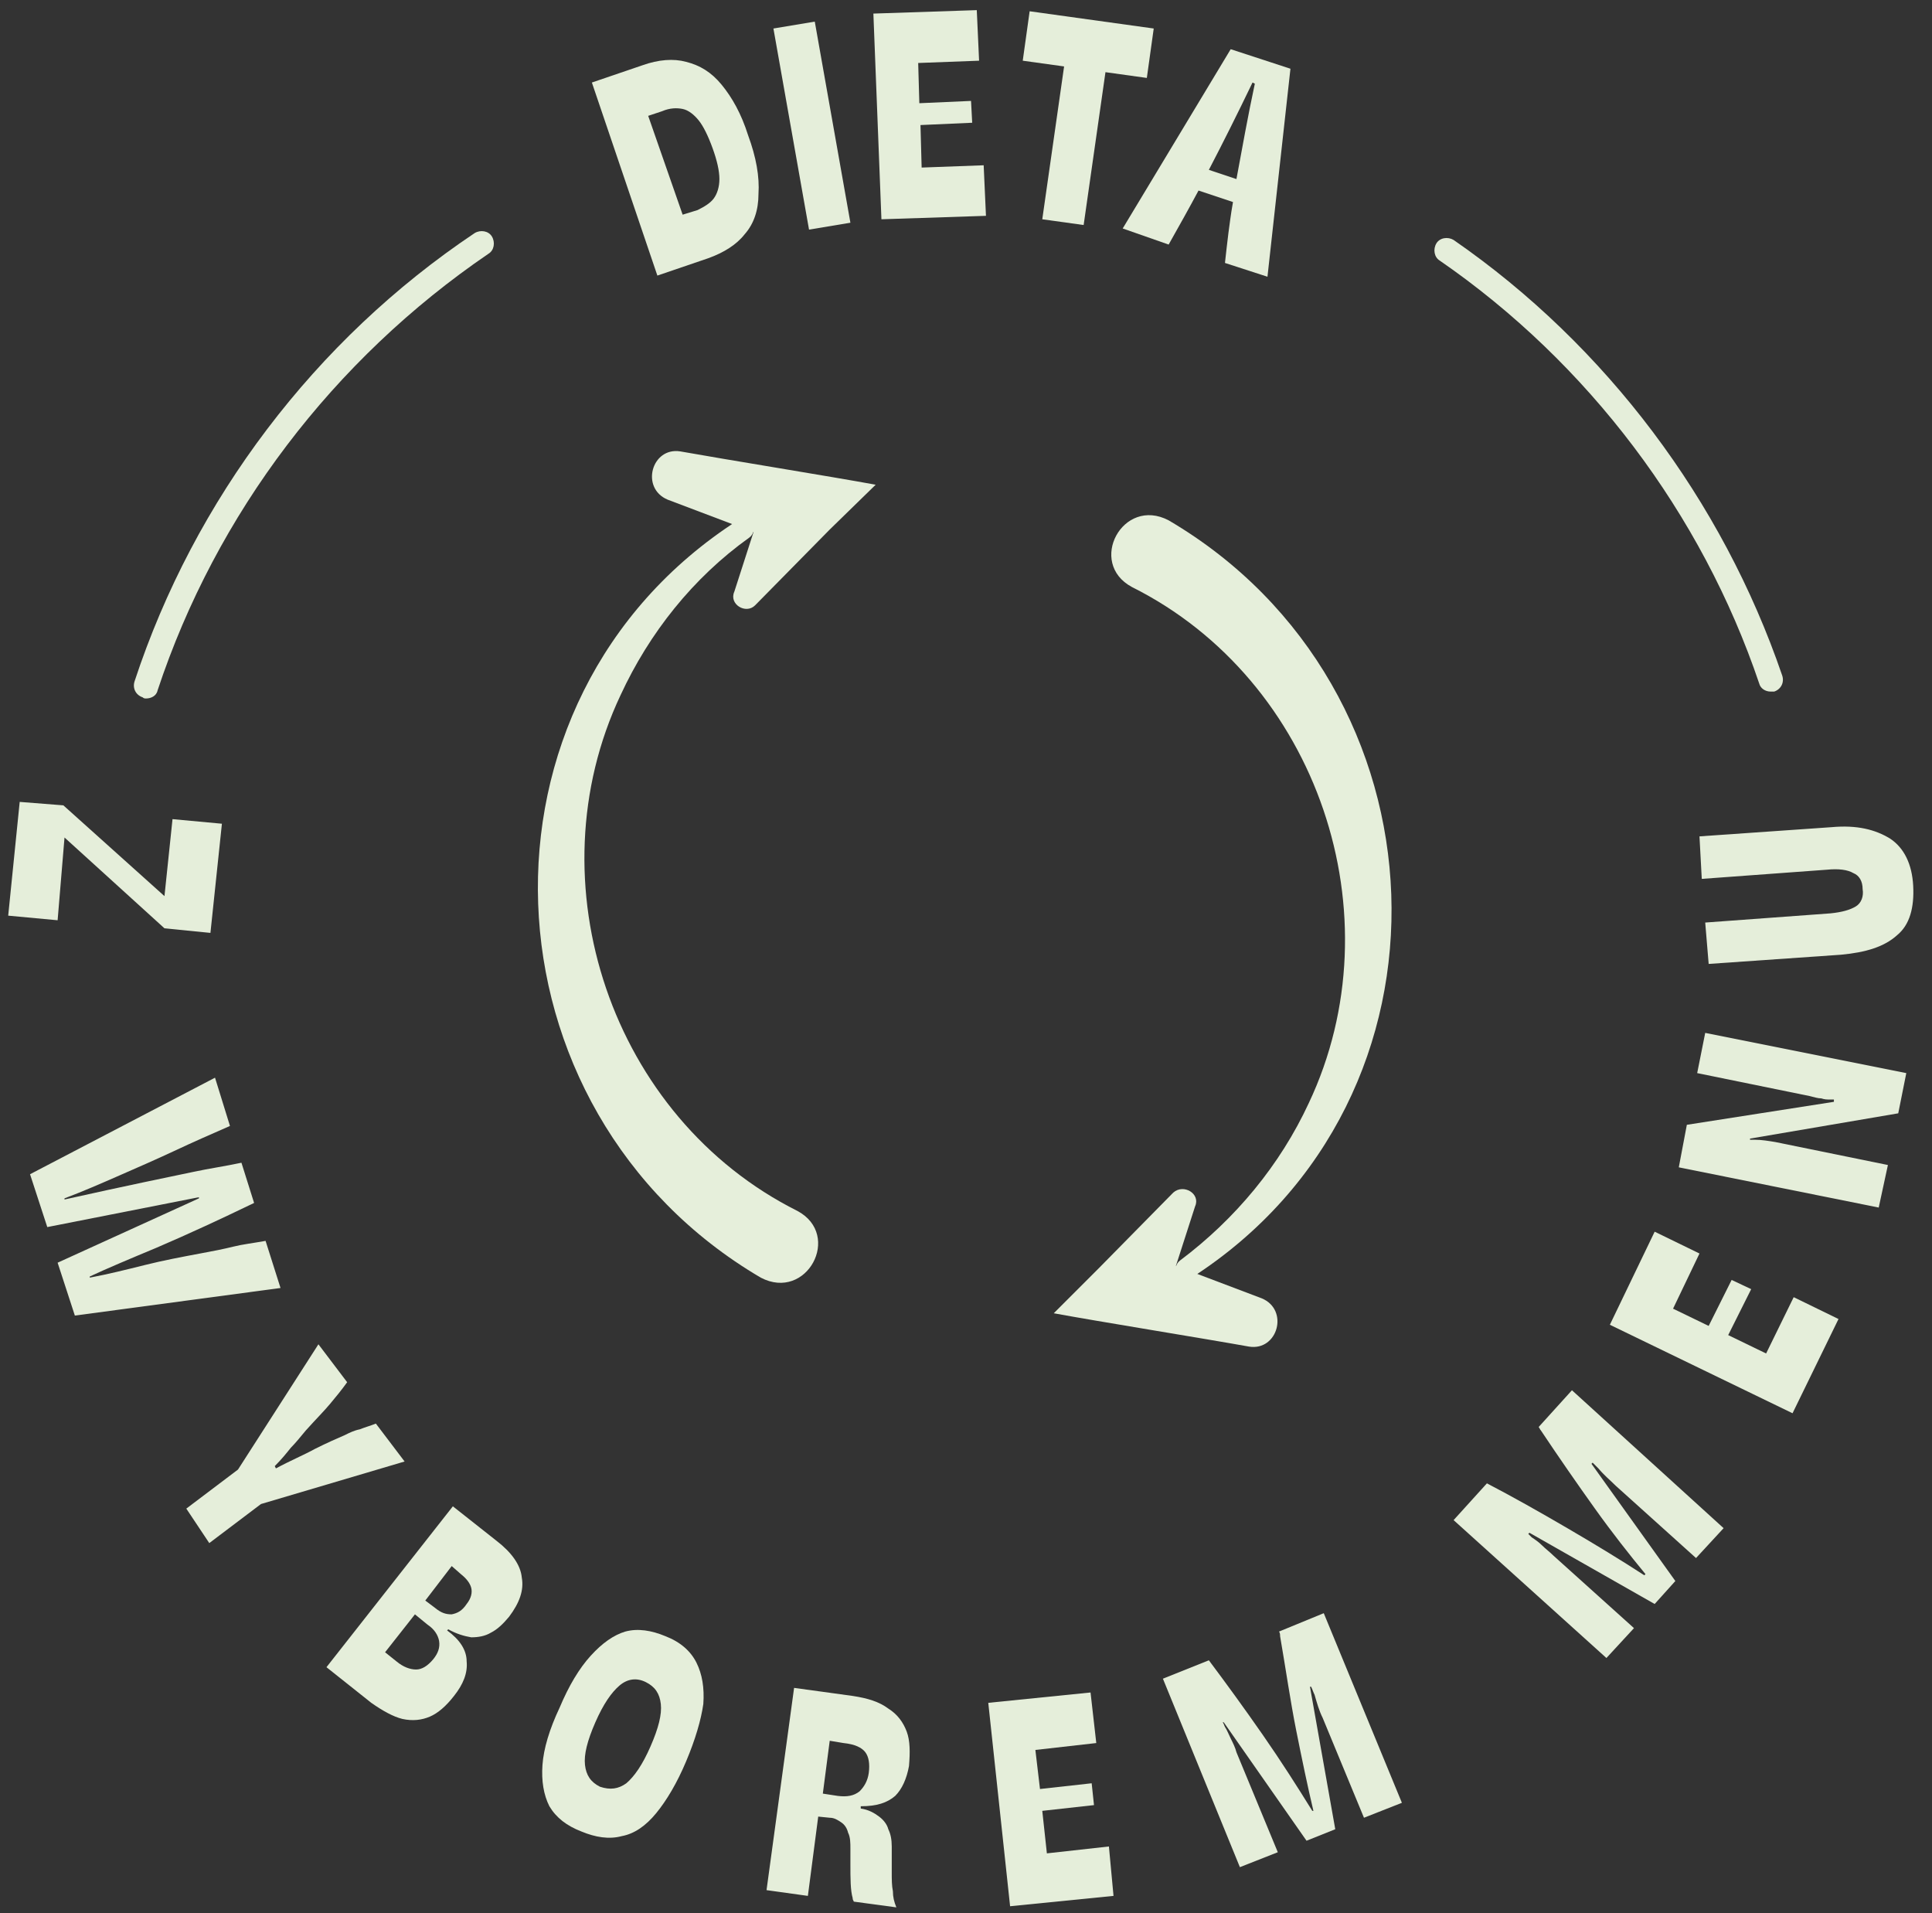 <?xml version="1.0" encoding="UTF-8"?> <svg xmlns="http://www.w3.org/2000/svg" width="102" height="101" viewBox="0 0 102 101" fill="none"><rect x="0" y="0" width="102" height="101" fill="#333333" stroke="none"/><path d="M7.713 36.87C7.652 36.87 7.591 36.87 7.531 36.809C7.167 36.688 6.985 36.324 7.106 35.96C10.26 26.375 16.629 17.944 25.061 12.303C25.364 12.121 25.789 12.181 25.971 12.485C26.153 12.788 26.092 13.213 25.789 13.394C17.6 18.975 11.413 27.104 8.319 36.445C8.258 36.748 7.955 36.87 7.713 36.87Z" fill="#E5EEDA"></path><path d="M93.485 36.506C93.181 36.506 92.939 36.324 92.878 36.081C89.845 27.104 83.84 19.157 76.015 13.758C75.712 13.576 75.651 13.152 75.833 12.848C76.015 12.545 76.439 12.485 76.743 12.666C84.811 18.247 90.937 26.436 94.091 35.656C94.213 36.02 94.031 36.384 93.667 36.506C93.667 36.506 93.546 36.506 93.485 36.506Z" fill="#E5EEDA"></path><path d="M3.345 42.511L8.683 47.303L9.108 43.239L11.716 43.481L11.11 49.244L8.683 49.002L3.406 44.209L3.042 48.577L0.433 48.334L1.04 42.329L3.345 42.511Z" fill="#E5EEDA"></path><path d="M11.352 56.887L12.141 59.435C11.17 59.859 10.2 60.284 9.168 60.769C8.258 61.194 7.288 61.619 6.317 62.043C5.347 62.468 4.376 62.892 3.406 63.256V63.317C5.044 62.953 6.439 62.65 7.591 62.407C8.44 62.225 9.35 62.043 10.2 61.861C11.049 61.679 11.898 61.558 12.747 61.376L13.415 63.499C11.655 64.348 9.957 65.137 8.258 65.865C6.803 66.471 5.65 66.957 4.74 67.381V67.442C5.711 67.26 6.681 67.017 7.652 66.775C8.622 66.532 9.593 66.35 10.563 66.168C11.231 66.047 11.837 65.925 12.323 65.804C12.808 65.683 13.354 65.622 14.021 65.501L14.81 67.988L3.952 69.444L3.042 66.653L10.503 63.256V63.196L2.496 64.773L1.586 61.983L11.352 56.887Z" fill="#E5EEDA"></path><path d="M9.836 79.634L12.565 77.572L16.811 70.96L18.328 72.962C18.025 73.386 17.721 73.751 17.418 74.115C17.115 74.478 16.69 74.903 16.144 75.51C15.841 75.874 15.598 76.177 15.356 76.419C15.113 76.723 14.87 77.026 14.506 77.39L14.567 77.511C15.356 77.087 16.084 76.784 16.63 76.48C17.236 76.177 17.782 75.934 18.207 75.752C18.449 75.631 18.692 75.51 18.995 75.449C19.299 75.328 19.541 75.267 19.844 75.146L21.361 77.147L13.778 79.392L11.049 81.454L9.836 79.634Z" fill="#E5EEDA"></path><path d="M24.637 87.702C24.697 88.309 24.454 88.915 23.969 89.522C23.545 90.068 23.12 90.432 22.695 90.614C22.271 90.796 21.785 90.856 21.239 90.735C20.754 90.614 20.208 90.311 19.602 89.886L17.236 88.005L23.909 79.513L26.214 81.333C27.002 81.939 27.488 82.607 27.548 83.274C27.669 83.941 27.427 84.609 26.881 85.336C26.578 85.7 26.274 86.004 25.91 86.186C25.607 86.368 25.243 86.428 24.879 86.428C24.515 86.368 24.09 86.246 23.666 86.004L23.605 86.064C24.273 86.55 24.637 87.096 24.637 87.702ZM21.968 88.127C22.271 88.127 22.574 87.945 22.877 87.581C23.12 87.278 23.241 86.974 23.181 86.61C23.12 86.307 22.938 86.004 22.574 85.761L21.907 85.215L20.33 87.217L20.936 87.702C21.3 88.005 21.664 88.127 21.968 88.127ZM23.848 85.215C24.151 85.154 24.394 85.033 24.637 84.669C24.879 84.366 24.94 84.063 24.879 83.82C24.818 83.577 24.637 83.335 24.333 83.092L23.848 82.667L22.453 84.487L22.938 84.851C23.302 85.154 23.545 85.215 23.848 85.215Z" fill="#E5EEDA"></path><path d="M29.004 95.345C28.701 94.739 28.579 94.011 28.64 93.162C28.701 92.312 29.004 91.281 29.55 90.129C30.035 88.976 30.581 88.066 31.188 87.399C31.794 86.732 32.401 86.307 33.008 86.125C33.675 85.943 34.403 86.064 35.13 86.368C35.919 86.671 36.465 87.156 36.768 87.763C37.072 88.369 37.193 89.097 37.132 89.947C37.011 90.796 36.708 91.827 36.222 92.98C35.737 94.132 35.191 95.042 34.645 95.709C34.099 96.376 33.493 96.801 32.825 96.922C32.158 97.104 31.43 96.983 30.702 96.68C29.914 96.376 29.368 95.952 29.004 95.345ZM33.068 94.132C33.493 93.768 33.917 93.162 34.342 92.191C34.767 91.22 34.949 90.493 34.888 89.947C34.827 89.401 34.585 89.037 34.099 88.794C33.614 88.551 33.129 88.612 32.704 88.976C32.279 89.34 31.855 89.947 31.43 90.917C31.006 91.888 30.824 92.616 30.884 93.162C30.945 93.707 31.188 94.071 31.673 94.314C32.219 94.496 32.644 94.435 33.068 94.132Z" fill="#E5EEDA"></path><path d="M45.018 100.198C44.897 99.773 44.897 99.167 44.897 98.378V97.59C44.897 97.286 44.897 96.983 44.775 96.74C44.715 96.498 44.593 96.316 44.411 96.194C44.229 96.073 44.047 95.952 43.805 95.952L43.198 95.891L42.652 100.077L40.469 99.773L41.924 89.097L45.018 89.522C45.807 89.643 46.413 89.825 46.898 90.189C47.384 90.493 47.687 90.917 47.869 91.402C48.051 91.888 48.051 92.494 47.99 93.222C47.869 93.889 47.626 94.435 47.262 94.799C46.838 95.163 46.292 95.345 45.443 95.345V95.466C45.867 95.527 46.17 95.709 46.413 95.891C46.656 96.073 46.838 96.316 46.898 96.558C47.02 96.801 47.08 97.104 47.08 97.468V98.803C47.08 99.227 47.08 99.531 47.141 99.834C47.141 100.137 47.202 100.38 47.323 100.683L45.079 100.38C45.018 100.259 45.018 100.259 45.018 100.198ZM45.382 94.557C45.625 94.314 45.807 94.011 45.867 93.586C45.928 93.101 45.867 92.737 45.685 92.494C45.503 92.252 45.139 92.07 44.533 92.009L43.805 91.888L43.441 94.678L44.229 94.799C44.715 94.86 45.079 94.799 45.382 94.557Z" fill="#E5EEDA"></path><path d="M52.176 89.886L57.575 89.34L57.878 92.009L54.663 92.373L54.906 94.435L57.635 94.132L57.757 95.285L55.027 95.588L55.27 97.832L58.545 97.468L58.788 100.077L53.328 100.623L52.176 89.886Z" fill="#E5EEDA"></path><path d="M61.396 88.612L63.822 87.641C64.732 88.855 65.703 90.189 66.673 91.584C67.644 92.98 68.493 94.314 69.282 95.588H69.342C69.039 94.314 68.736 92.858 68.433 91.342C68.129 89.825 67.887 88.127 67.583 86.368C67.583 86.307 67.583 86.186 67.523 86.125L69.888 85.154L74.013 95.163L72.011 95.952L69.828 90.674C69.646 90.311 69.524 89.886 69.403 89.461C69.342 89.34 69.282 89.158 69.221 89.037H69.16L70.495 96.558L68.978 97.165L64.611 90.917H64.55C64.611 90.978 64.611 91.038 64.672 91.16C64.793 91.342 64.854 91.524 64.975 91.766C65.096 92.009 65.218 92.252 65.278 92.494L67.462 97.772L65.46 98.56L61.396 88.612Z" fill="#E5EEDA"></path><path d="M76.743 80.241L78.502 78.3C79.897 79.028 81.292 79.816 82.748 80.666C84.204 81.515 85.599 82.364 86.812 83.153L86.873 83.092C86.024 82.061 85.114 80.908 84.204 79.634C83.294 78.361 82.323 76.965 81.353 75.51C81.292 75.449 81.292 75.388 81.232 75.328L82.991 73.386L90.998 80.666L89.542 82.243L85.296 78.421C84.993 78.118 84.689 77.875 84.386 77.511C84.265 77.39 84.204 77.329 84.083 77.208L84.022 77.269L88.45 83.456L87.358 84.669L80.746 80.908L80.686 80.969C80.746 81.03 80.807 81.09 80.868 81.151C81.05 81.272 81.232 81.394 81.414 81.576C81.596 81.757 81.838 81.939 82.02 82.121L86.266 85.943L84.811 87.52L76.743 80.241Z" fill="#E5EEDA"></path><path d="M84.993 69.929L87.358 65.016L89.724 66.168L88.329 69.08L90.209 69.99L91.422 67.563L92.454 68.049L91.24 70.475L93.242 71.445L94.698 68.473L97.064 69.626L94.637 74.6L84.993 69.929Z" fill="#E5EEDA"></path><path d="M88.632 61.619L89.057 59.374L96.821 58.161V58.04C96.76 58.04 96.7 58.04 96.639 58.04C96.457 58.04 96.336 58.04 96.154 57.979C95.972 57.979 95.79 57.918 95.547 57.858L89.603 56.645L90.027 54.522L100.643 56.645L100.218 58.768L92.393 60.102V60.163C92.393 60.163 92.514 60.163 92.636 60.163C92.999 60.163 93.364 60.224 93.728 60.284L99.672 61.497L99.187 63.742L88.632 61.619Z" fill="#E5EEDA"></path><path d="M89.724 44.149L96.7 43.663C98.034 43.542 99.005 43.785 99.793 44.27C100.521 44.755 100.946 45.605 101.007 46.757C101.067 47.91 100.825 48.819 100.157 49.365C99.49 49.972 98.52 50.275 97.185 50.397L90.209 50.882L90.027 48.698L96.639 48.213C97.246 48.152 97.67 48.031 97.974 47.849C98.277 47.667 98.398 47.303 98.338 46.939C98.338 46.514 98.156 46.211 97.852 46.09C97.549 45.908 97.064 45.847 96.457 45.908L89.845 46.393L89.724 44.149Z" fill="#E5EEDA"></path><path d="M63.094 63.681L61.335 69.14L60.365 66.168L66.613 68.534C68.069 69.14 67.462 71.324 65.945 71.082C63.58 70.657 57.938 69.747 55.633 69.322L57.999 66.957L61.942 62.953C62.488 62.468 63.398 63.014 63.094 63.681Z" fill="#E6EFDB"></path><path d="M61.699 27.467C76.682 36.263 77.653 57.979 62.913 67.442C62.67 67.624 62.306 67.563 62.185 67.26C62.003 67.017 62.063 66.714 62.306 66.532C65.218 64.348 67.583 61.497 69.1 58.222C73.77 48.334 69.585 35.899 59.758 30.986C57.392 29.712 59.273 26.194 61.699 27.467Z" fill="#E6EFDB"></path><path d="M38.77 31.228L40.529 25.769L41.5 28.741L35.252 26.376C33.796 25.769 34.403 23.585 35.919 23.828C38.285 24.253 43.926 25.162 46.231 25.587L43.805 27.953L39.862 31.956C39.377 32.441 38.467 31.896 38.77 31.228Z" fill="#E6EFDB"></path><path d="M40.165 67.442C25.182 58.646 24.212 36.93 38.952 27.467C39.195 27.285 39.559 27.346 39.68 27.649C39.862 27.892 39.801 28.195 39.559 28.377C36.586 30.5 34.281 33.412 32.765 36.688C28.094 46.575 32.28 59.01 42.106 63.924C44.472 65.198 42.592 68.716 40.165 67.442Z" fill="#E6EFDB"></path><path d="M31.248 4.356L33.917 3.446C34.767 3.143 35.555 3.082 36.222 3.264C36.95 3.446 37.557 3.81 38.103 4.478C38.649 5.145 39.134 5.994 39.498 7.147C39.923 8.299 40.105 9.33 40.044 10.24C40.044 11.089 39.801 11.817 39.316 12.363C38.891 12.909 38.224 13.334 37.375 13.637L34.706 14.547L31.248 4.356ZM37.678 10.483C37.86 10.24 37.981 9.876 37.981 9.452C37.981 9.027 37.86 8.481 37.618 7.814C37.375 7.147 37.132 6.661 36.89 6.358C36.647 6.055 36.344 5.812 36.04 5.751C35.737 5.691 35.373 5.691 34.949 5.873L34.221 6.115L36.04 11.332L36.829 11.089C37.193 10.907 37.496 10.725 37.678 10.483Z" fill="#E5EEDA"></path><path d="M42.713 12.121L40.833 1.505L43.016 1.141L44.897 11.757L42.713 12.121Z" fill="#E5EEDA"></path><path d="M46.11 0.717L51.569 0.535L51.691 3.204L48.476 3.325L48.536 5.448L51.266 5.327L51.327 6.479L48.597 6.601L48.658 8.845L51.933 8.724L52.054 11.393L46.535 11.575L46.11 0.717Z" fill="#E5EEDA"></path><path d="M55.027 11.575L56.179 3.507L53.996 3.204L54.36 0.595L60.911 1.505L60.547 4.114L58.363 3.81L57.211 11.878L55.027 11.575Z" fill="#E5EEDA"></path><path d="M64.975 2.597L68.129 3.628L66.916 14.608L64.672 13.88C64.732 13.334 64.793 12.788 64.854 12.303C64.914 11.878 64.975 11.332 65.096 10.665L63.276 10.058C62.791 10.968 62.245 11.939 61.699 12.909L59.273 12.06L64.975 2.597ZM66.249 4.417L66.127 4.356C65.339 5.994 64.55 7.571 63.822 8.966L65.278 9.452C65.582 7.814 65.885 6.115 66.249 4.417Z" fill="#E5EEDA"></path></svg> 